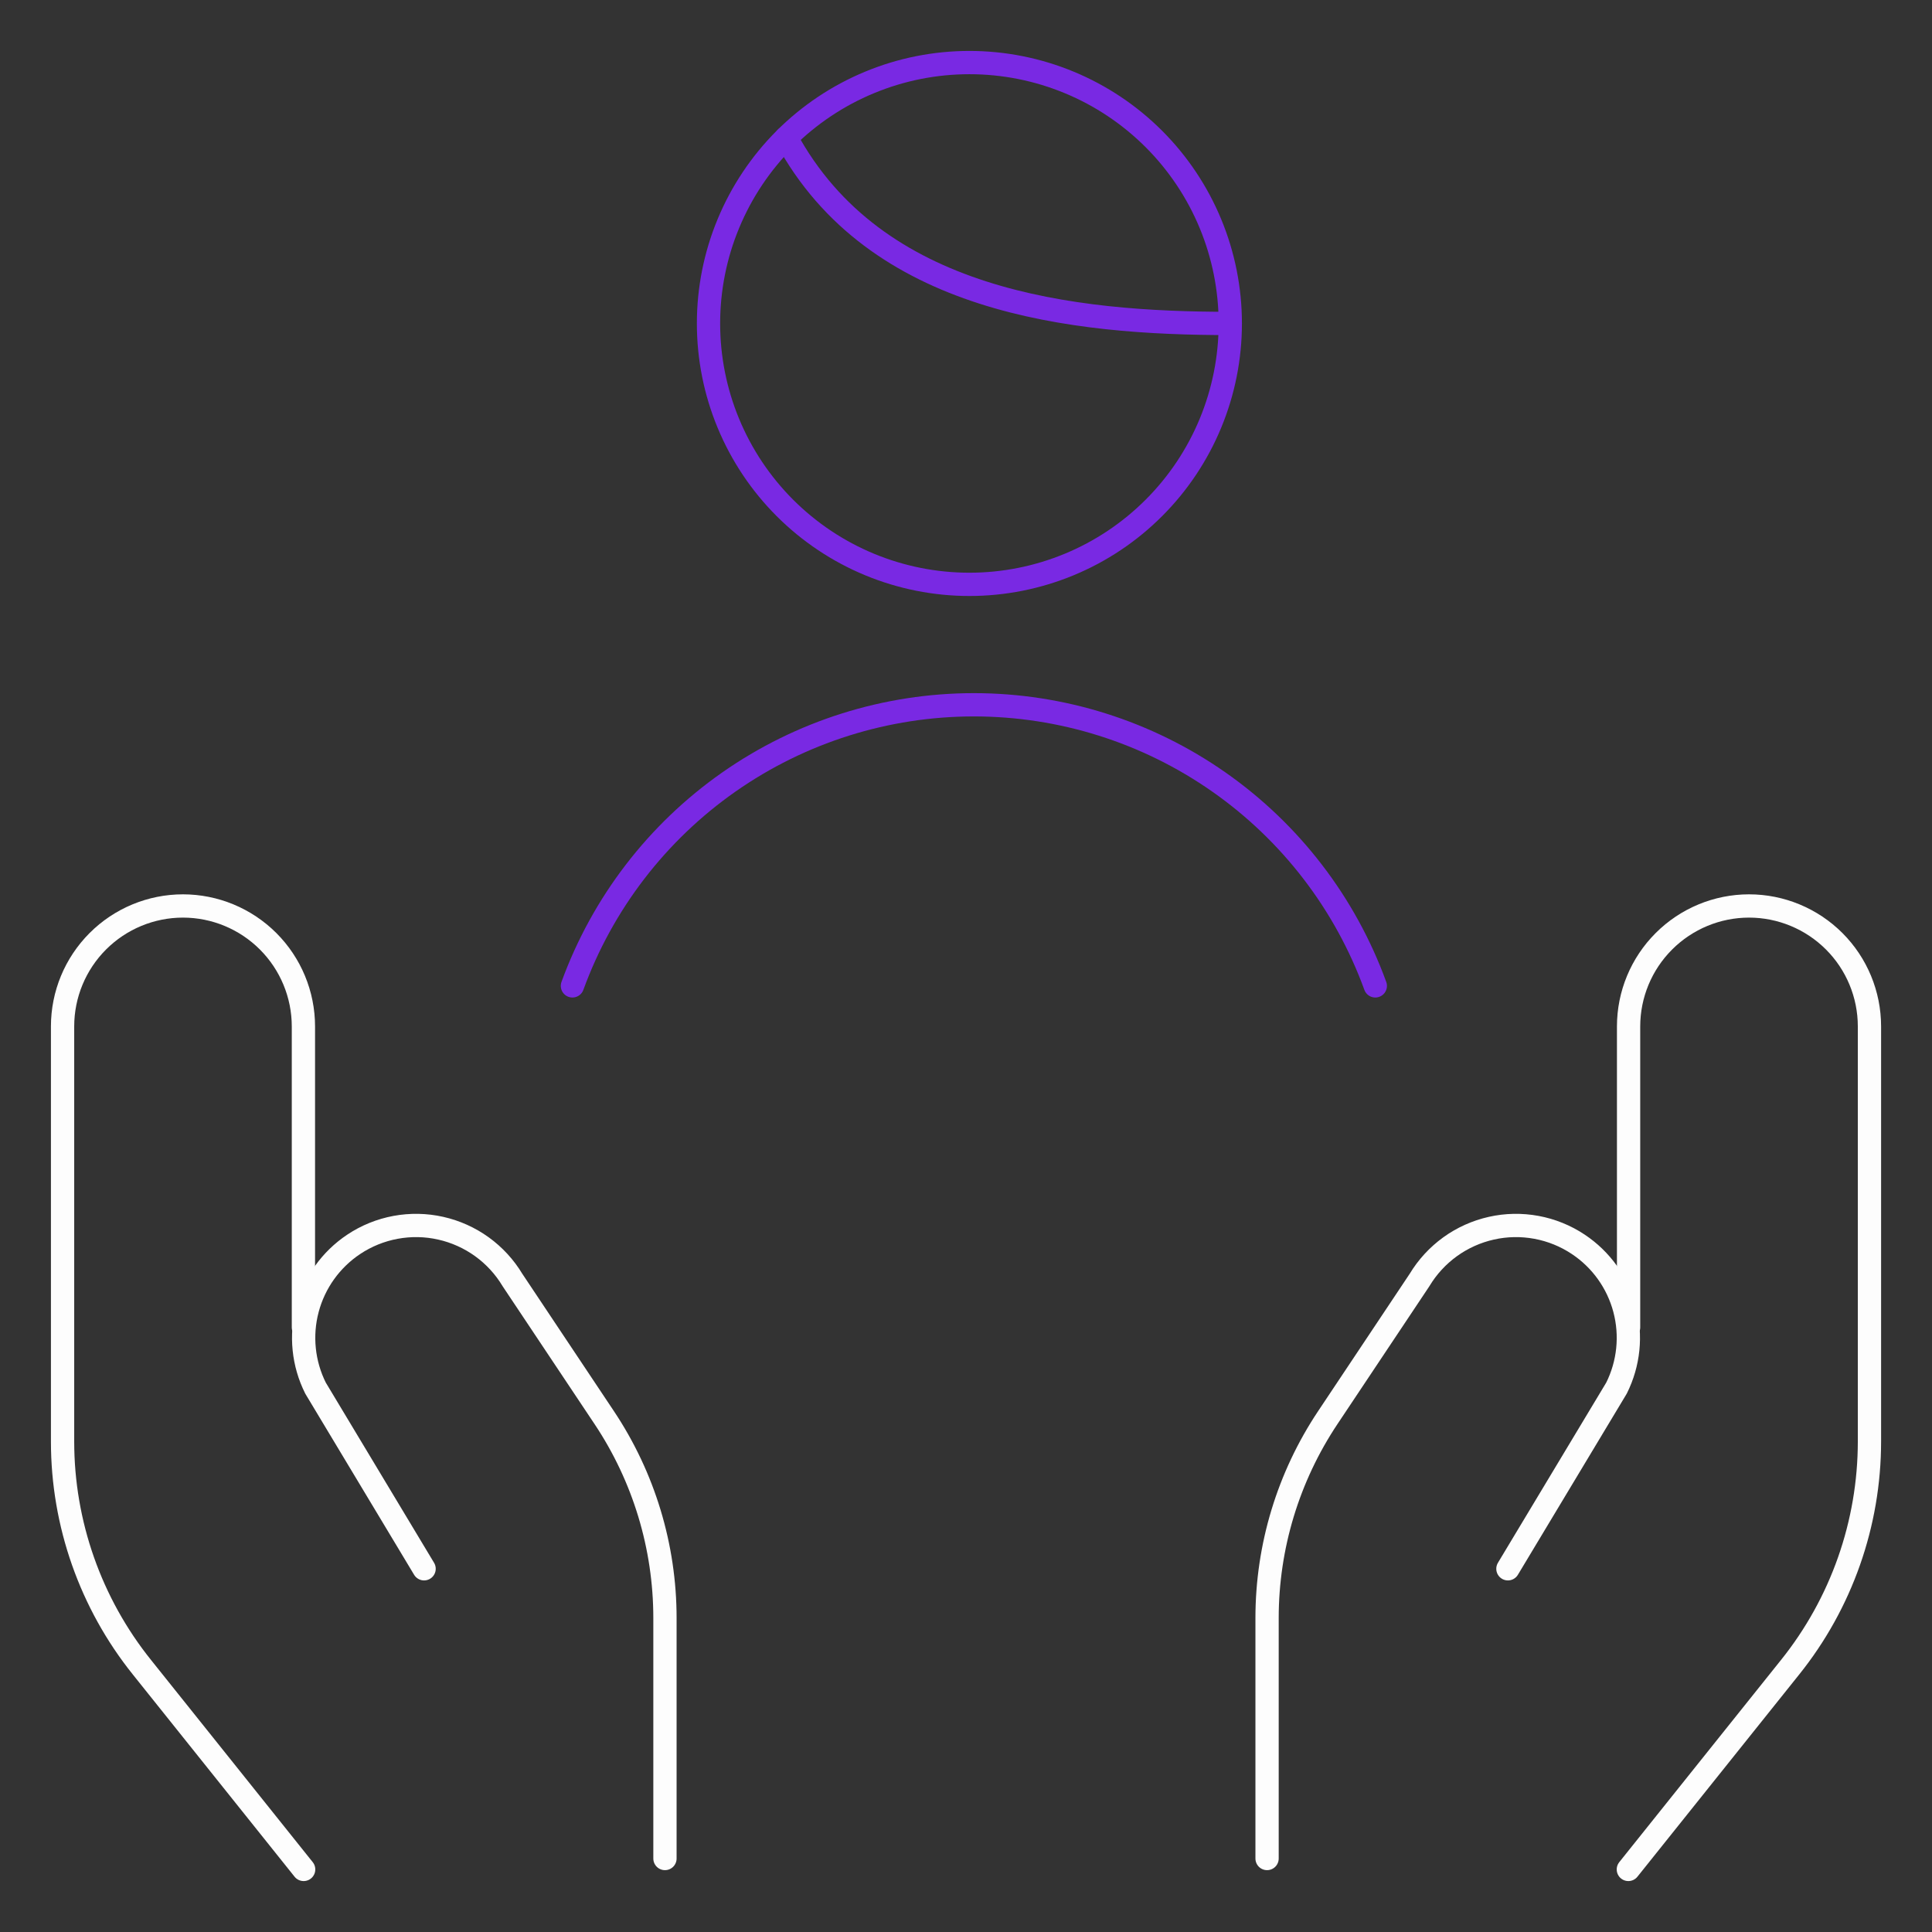 <svg width="83" height="83" viewBox="0 0 83 83" fill="none" xmlns="http://www.w3.org/2000/svg">
<rect x="0" y="0" width="83" height="83" fill="#333333" stroke="none"/>
<path d="M30.438 13.896C30.438 15.368 30.727 16.825 31.291 18.185C31.854 19.545 32.68 20.781 33.72 21.821C34.761 22.862 35.997 23.688 37.357 24.251C38.717 24.814 40.174 25.104 41.646 25.104C43.118 25.104 44.575 24.814 45.935 24.251C47.295 23.688 48.531 22.862 49.571 21.821C50.612 20.781 51.438 19.545 52.001 18.185C52.564 16.825 52.854 15.368 52.854 13.896C52.854 12.424 52.564 10.966 52.001 9.607C51.438 8.247 50.612 7.011 49.571 5.97C48.531 4.93 47.295 4.104 45.935 3.541C44.575 2.977 43.118 2.688 41.646 2.688C40.174 2.688 38.717 2.977 37.357 3.541C35.997 4.104 34.761 4.93 33.72 5.97C32.68 7.011 31.854 8.247 31.291 9.607C30.727 10.966 30.438 12.424 30.438 13.896Z" stroke="#7929E3" stroke-linecap="round" stroke-linejoin="round"/>
<path d="M59.084 42.354C57.796 38.815 55.45 35.758 52.365 33.597C49.28 31.437 45.604 30.278 41.838 30.278C38.072 30.278 34.397 31.437 31.311 33.597C28.226 35.758 25.88 38.815 24.592 42.354" stroke="#7929E3" stroke-linecap="round" stroke-linejoin="round"/>
<path d="M13.045 80.312L6.1 71.629C3.893 68.879 2.689 65.458 2.688 61.932V44.095C2.688 42.723 3.233 41.407 4.203 40.437C5.173 39.467 6.489 38.921 7.861 38.921C9.233 38.922 10.549 39.468 11.519 40.438C12.489 41.408 13.034 42.723 13.035 44.095V57.025" stroke="#FDFDFD" stroke-linecap="round" stroke-linejoin="round"/>
<path d="M28.567 79.843V69.513C28.567 66.445 27.658 63.447 25.955 60.896L22.016 54.99C21.68 54.43 21.233 53.944 20.703 53.561C20.173 53.179 19.571 52.908 18.934 52.765C18.296 52.621 17.636 52.609 16.994 52.728C16.351 52.847 15.739 53.095 15.195 53.458C14.216 54.11 13.509 55.098 13.207 56.235C12.905 57.373 13.028 58.581 13.555 59.634L18.219 67.396" stroke="#FDFDFD" stroke-linecap="round" stroke-linejoin="round"/>
<path d="M69.955 80.312L76.901 71.629C79.108 68.879 80.311 65.458 80.313 61.932V44.095C80.313 42.723 79.768 41.407 78.798 40.437C77.827 39.467 76.511 38.921 75.139 38.921C73.767 38.922 72.452 39.468 71.482 40.438C70.511 41.408 69.966 42.723 69.965 44.095V57.025" stroke="#FDFDFD" stroke-linecap="round" stroke-linejoin="round"/>
<path d="M54.434 79.843V69.513C54.434 66.445 55.343 63.447 57.046 60.896L60.984 54.99C61.321 54.43 61.768 53.944 62.298 53.561C62.828 53.179 63.43 52.908 64.067 52.765C64.705 52.621 65.365 52.609 66.007 52.728C66.65 52.847 67.261 53.095 67.805 53.458C68.785 54.11 69.492 55.098 69.794 56.235C70.096 57.373 69.972 58.581 69.446 59.634L64.781 67.396" stroke="#FDFDFD" stroke-linecap="round" stroke-linejoin="round"/>
<path d="M33.775 5.917C37.603 13.005 46.091 13.896 52.854 13.896" stroke="#7929E3" stroke-linecap="round" stroke-linejoin="round"/>
</svg>
